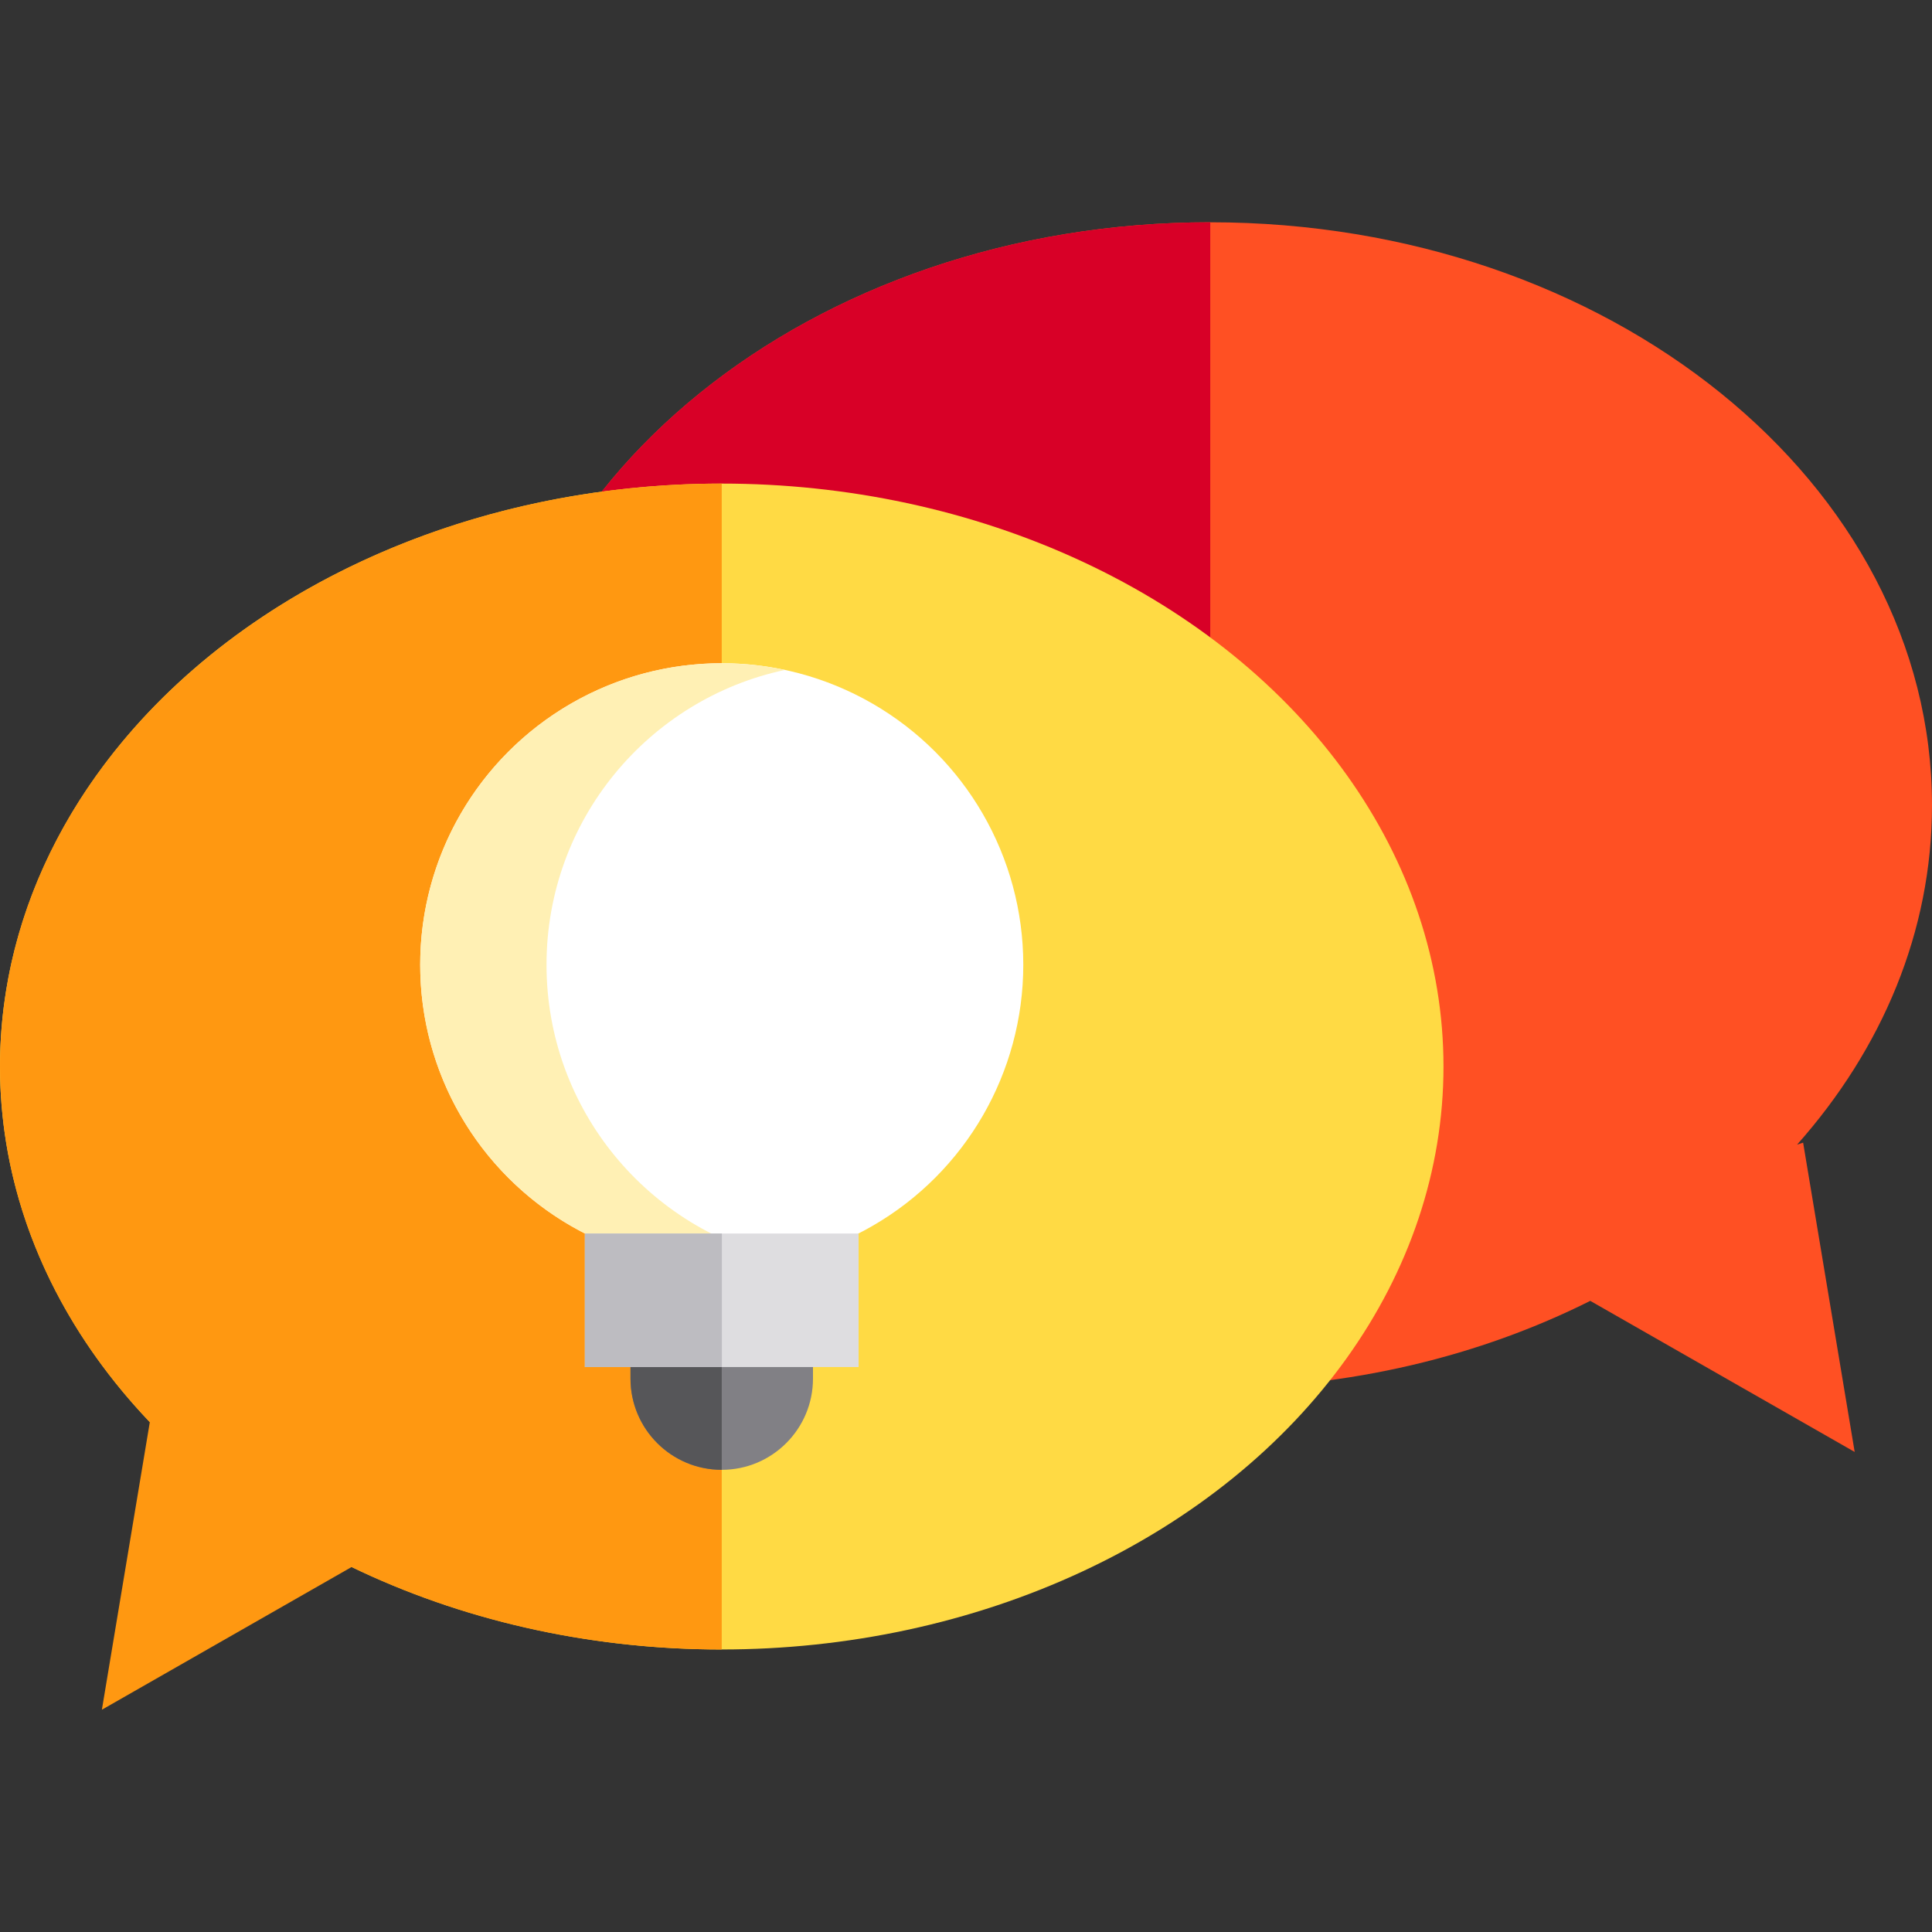 <?xml version="1.0" encoding="iso-8859-1"?>
<!-- Uploaded to: SVG Repo, www.svgrepo.com, Generator: SVG Repo Mixer Tools -->
<svg version="1.1" id="Layer_1" xmlns="http://www.w3.org/2000/svg" xmlns:xlink="http://www.w3.org/1999/xlink" 
	 viewBox="0 0 512.001 512.001" xml:space="preserve">
<rect x="0" y="0" width="512.001" height="512.001" fill="#333333" stroke="none"/>
<path style="fill:#FF5023;" d="M477.846,302.812l-1.608,0.536c22.507-25.336,35.763-56.393,35.763-89.957
	c0-85.321-85.634-154.485-191.268-154.485c-105.635,0-191.268,69.165-191.268,154.485S215.1,367.877,320.734,367.877
	c36.956,0,71.455-8.474,100.705-23.134l70.071,40.041L477.846,302.812z"/>
<path style="fill:#D80027;" d="M320.732,58.906c-105.635,0-191.268,69.165-191.268,154.485s85.634,154.485,191.268,154.485"/>
<ellipse style="fill:#FFDA44;" cx="191.27" cy="282.642" rx="191.27" ry="154.488"/>
<path style="fill:#FF9811;" d="M191.268,128.158C85.634,128.158,0,197.322,0,282.643c0,35.474,14.814,68.15,39.704,94.228
	L27,453.095l66.172-37.814c28.683,13.871,62.234,21.849,98.096,21.849L191.268,128.158L191.268,128.158z"/>
<circle style="fill:#FFFFFF;" cx="191.27" cy="255.672" r="79.911"/>
<path style="fill:#FFF0B4;" d="M144.832,255.677c0-38.39,27.075-70.444,63.174-78.138c-5.399-1.151-10.994-1.769-16.736-1.769
	c-44.133,0-79.909,35.775-79.909,79.907s35.775,79.909,79.909,79.909c5.742,0,11.336-0.619,16.736-1.769
	C171.907,326.122,144.832,294.067,144.832,255.677z"/>
<path style="fill:#818085;" d="M167.088,349.218v16.12c0,13.354,10.824,24.181,24.181,24.181c13.354,0,24.181-10.827,24.181-24.181
	v-16.12H167.088z"/>
<path style="fill:#565659;" d="M167.088,349.218v16.12c0,13.354,10.824,24.181,24.181,24.181c0-12.325,0-40.301,0-40.301
	L167.088,349.218L167.088,349.218z"/>
<rect x="154.994" y="326.9" style="fill:#DEDDE0;" width="72.543" height="35.381"/>
<rect x="154.994" y="326.9" style="fill:#BDBCC1;" width="36.309" height="35.381"/>
</svg>